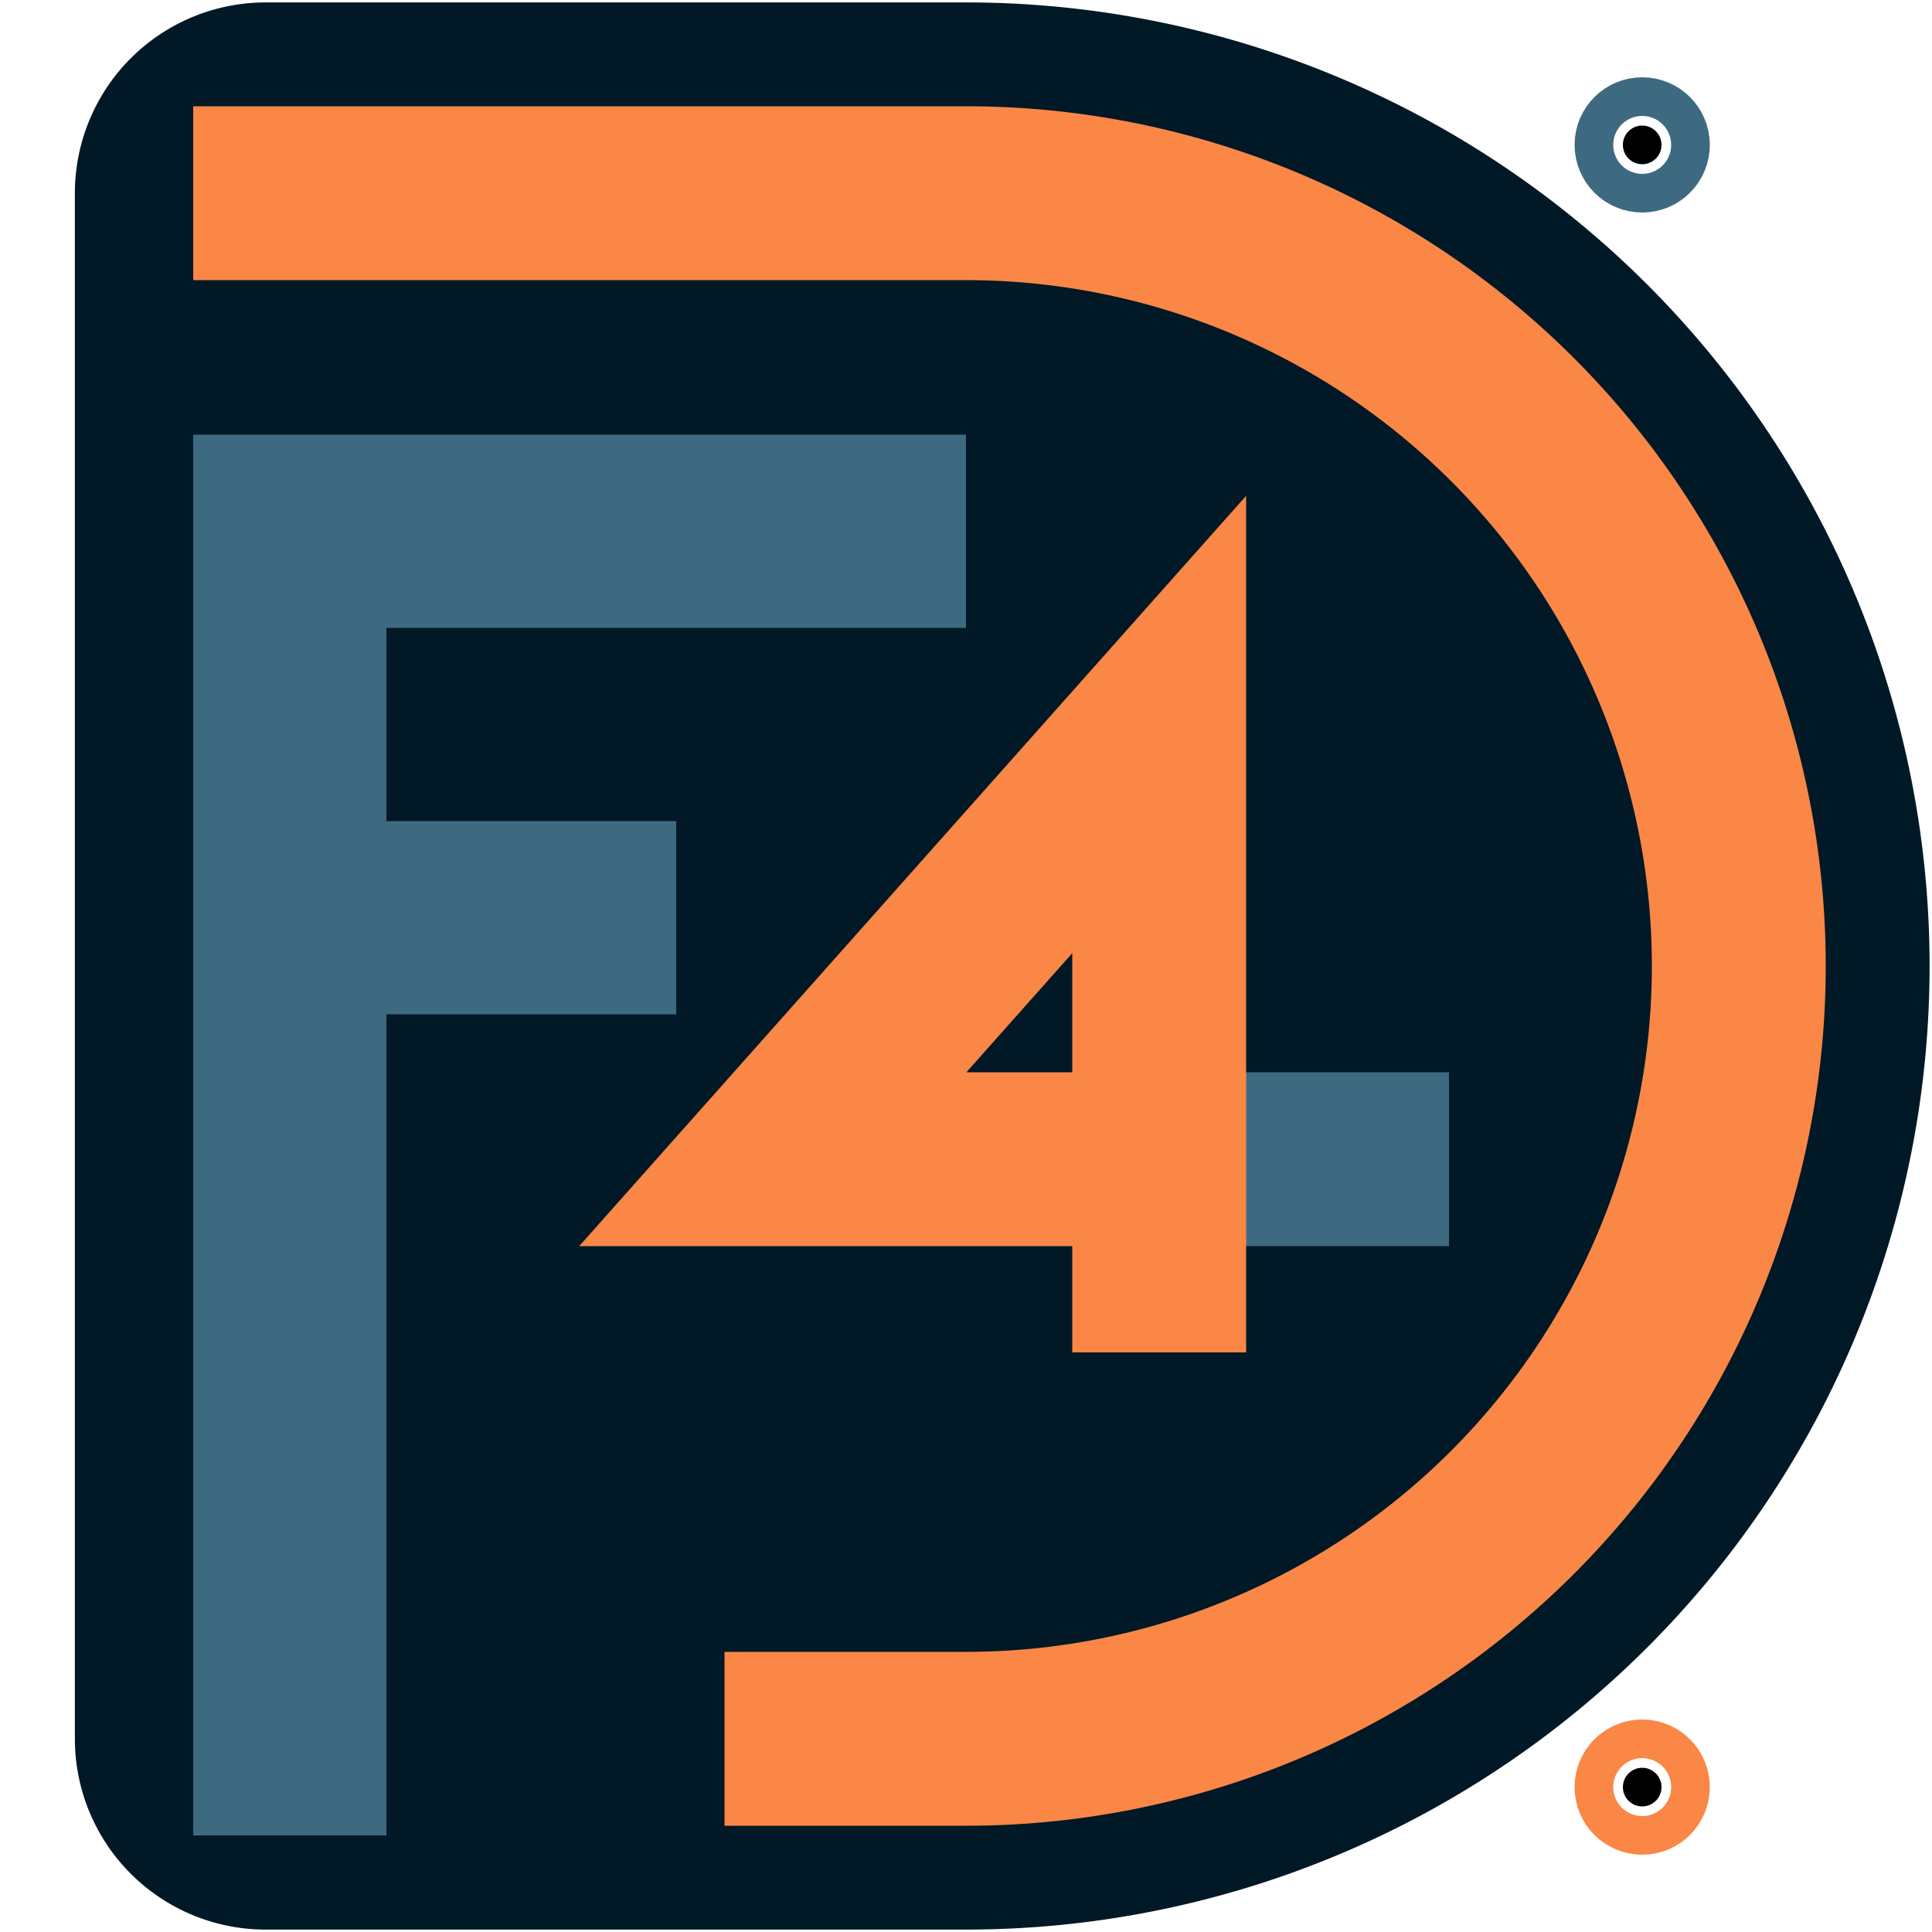 <?xml version="1.0" encoding="UTF-8" standalone="no" ?>
<!DOCTYPE svg PUBLIC "-//W3C//DTD SVG 1.1//EN" "http://www.w3.org/Graphics/SVG/1.1/DTD/svg11.dtd">
<svg xmlns="http://www.w3.org/2000/svg" xmlns:xlink="http://www.w3.org/1999/xlink" style="background-color: #102534" version="1.1" width="100%" height="100%" viewBox="0 0 200 200" xml:space="preserve">
<defs>
</defs>
<path style="stroke: rgb(1,24,38); fill: rgb(1,24,38);  stroke-width: 39.5" d="M 27.5 20 L 100 20 A 80 80 0 1 1 100 180 L 27.5 180 L 27.5 20" stroke-linecap="round" stroke-linejoin="round" />
<circle style="stroke: rgb(62,106,129); stroke-width: 10; fill-rule: nonzero; opacity: 1;"  cx="170" cy="15" r="2" />
<circle style="stroke: rgb(250,135,70); stroke-width: 10; fill-rule: nonzero; opacity: 1;"  cx="170" cy="185" r="2" />
<path style="stroke: rgb(250,135,70); stroke-width: 18; stroke-dasharray: none; stroke-linecap: butt; stroke-dashoffset: 0; stroke-linejoin: miter; stroke-miterlimit: 4; fill-opacity: 0;" d="M 20 20 L 100 20 A 80 80 0 1 1 100 180 L 75 180" stroke-linecap="round" />
<path style="stroke: rgb(62,106,129); stroke-width: 20; stroke-linecap: butt; fill: none; opacity: 1;" d="M 30 190 L 30 95 L 70 95 L 30 95 L 30 55 L 100 55" stroke-linecap="round" />
<path style="stroke: rgb(62,106,129); stroke-width: 18; stroke-dasharray: none; stroke-linecap: butt; stroke-dashoffset: 0; stroke-linejoin: miter; fill: none; opacity: 1;" d="M 120 120 L 150 120" stroke-linecap="round" />
<path style="stroke: rgb(250,135,70); stroke-width: 18; stroke-dasharray: none; stroke-linecap: butt; stroke-dashoffset: 0; stroke-linejoin: miter; fill: none; opacity: 1;" d="M 120 120 L 80 120 L 120 75 L 120 140" stroke-linecap="round" />
</svg>